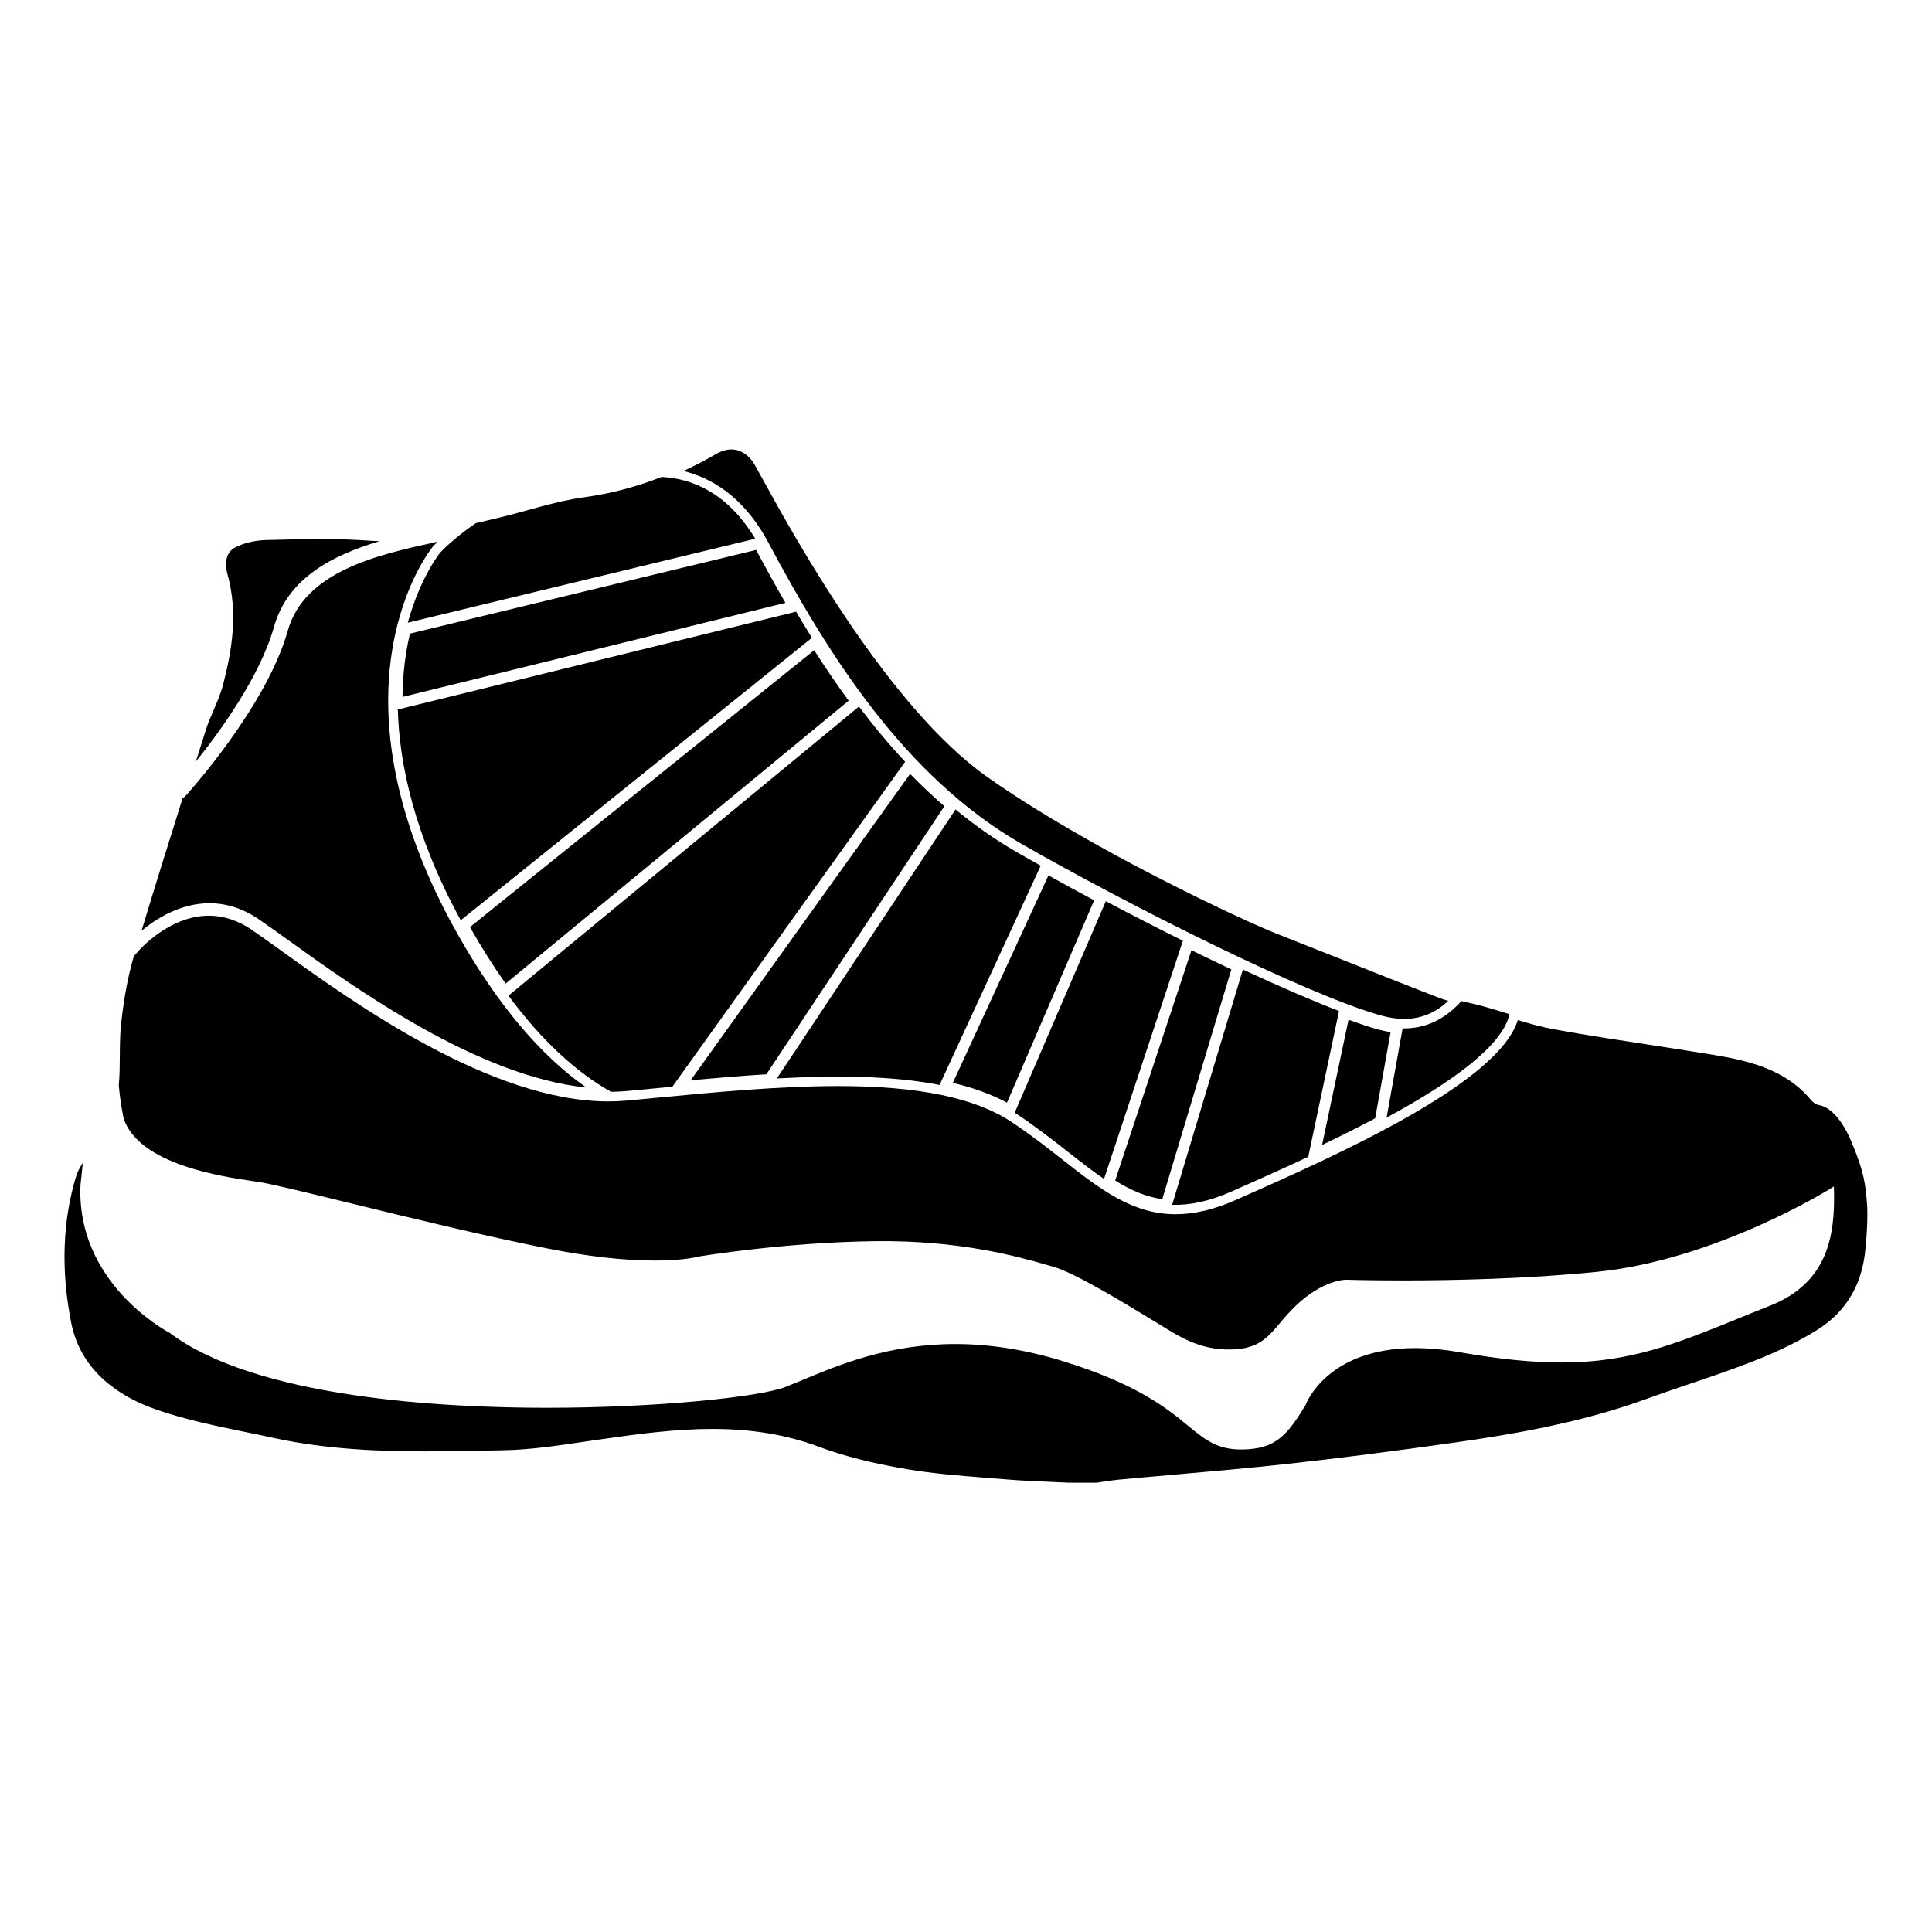 <?xml version="1.0" encoding="UTF-8"?>
<!-- Uploaded to: SVG Repo, www.svgrepo.com, Generator: SVG Repo Mixer Tools -->
<svg fill="#000000" width="800px" height="800px" version="1.1" viewBox="144 144 512 512" xmlns="http://www.w3.org/2000/svg">
 <g>
  <path d="m305.92 433.34c1.34-0.02 2.672-0.07 3.984-0.188 2.43-0.227 4.887-0.465 7.379-0.699 1.629-0.156 3.258-0.312 4.902-0.469l61.688-86.109c-4.344-4.648-8.414-9.559-12.242-14.629l-92.887 76.613c8.578 11.594 17.68 20.133 27.176 25.48z"/>
  <path d="m393 431.52 26.797-58.098c-2.074-1.16-4.141-2.332-6.211-3.523-5.812-3.336-11.254-7.164-16.363-11.387l-47.344 71.285c15.465-0.844 30.461-0.754 43.121 1.723z"/>
  <path d="m252.64 311.91c-0.363 1.535-0.672 3.09-0.934 4.625-0.645 3.883-0.996 7.965-1.043 12.156l101.49-24.93c-2.504-4.328-5.055-8.934-7.777-14.027z"/>
  <path d="m394.27 357.66c-3.078-2.66-6.125-5.531-9.082-8.57l-58.156 81.188c6.188-0.562 13.148-1.16 20.062-1.582z"/>
  <path d="m278 404.66 90.902-74.977c-3.066-4.18-6.133-8.672-9.141-13.375l-91.215 73.371 0.004 0.016c3.019 5.344 6.195 10.371 9.449 14.965z"/>
  <path d="m266.1 387.88 93.07-74.859c-1.438-2.301-2.836-4.609-4.203-6.922l-105.54 25.926c0.395 14.445 4.379 33.297 16.672 55.855z"/>
  <path d="m634.74 446.81c-0.051-0.125-3.344-8.957-8.629-9.934-0.898-0.16-1.699-0.801-2.152-1.344-6.832-8.23-16.625-10.445-26.051-12.016-5.664-0.941-11.438-1.82-17.012-2.672-8.246-1.258-16.762-2.559-25.109-4.074-3.094-0.57-6.098-1.387-9.551-2.445-5.215 16.906-48.523 36.074-74.57 47.605l-0.137 0.059c-5.769 2.555-11 3.793-15.98 3.793-11.531 0.004-20.094-6.711-30.008-14.484-4.223-3.316-8.555-6.711-13.574-10.027-9.633-6.367-24.625-9.457-45.836-9.457-15.645 0-32.406 1.602-48.602 3.148-2.492 0.238-4.957 0.473-7.387 0.699-1.598 0.145-3.254 0.223-4.922 0.223-31.109 0-67.27-25.98-86.695-39.941-3.008-2.168-5.598-4.019-7.769-5.512-3.652-2.492-7.488-3.758-11.395-3.758-10.555 0-18.445 9.094-18.777 9.477l-1.105 1.223c-1.527 5.168-2.637 11.059-3.391 18.012-0.301 2.769-0.316 5.652-0.336 8.438-0.016 2.57-0.035 5.223-0.273 7.812 0.48 5.285 1.316 8.848 1.324 8.887 4.172 12.125 26.172 15.316 34.457 16.52l1.395 0.207c3.141 0.473 12.121 2.664 23.496 5.441 16.305 3.988 36.598 8.941 53.121 12.203 10.66 2.106 20.176 3.168 28.293 3.168 7.84 0 11.453-1.031 11.488-1.043l0.102-0.023c0.223-0.035 22.746-3.793 46.895-4.07 22.465-0.266 37.867 4.141 45.16 6.227 0.676 0.188 1.285 0.363 1.832 0.523 5.719 1.578 19.129 9.766 25.574 13.699 1.078 0.656 1.941 1.18 2.488 1.508 0.473 0.277 0.973 0.59 1.508 0.922 3.859 2.387 9.141 5.652 16.289 5.824 8.203 0.203 10.742-2.793 14.262-6.973 1.25-1.477 2.66-3.148 4.465-4.84 7.023-6.594 12.793-6.672 13.035-6.672 0.09 0.004 5.977 0.188 14.949 0.188 13.227 0 32.902-0.395 51.621-2.281 31.363-3.164 61.223-21.668 61.52-21.855l1.254-0.785 0.031 1.48c0.223 11.492-1.613 24.059-16.918 30.117-3.012 1.188-5.828 2.344-8.52 3.438-16.641 6.75-28.66 11.633-46.789 11.633-7.738 0-16.539-0.887-26.914-2.707-4.191-0.734-8.195-1.109-11.898-1.109-23.367 0-28.883 14.785-28.945 14.934l-0.07 0.145c-5.059 8.473-8.277 11.531-16.305 11.777-6.938 0.211-10.176-2.457-14.762-6.223-5.754-4.719-13.629-11.184-33.684-17.312-9.574-2.922-19.02-4.402-28.074-4.402-17.574 0-30.66 5.453-40.219 9.426-1.703 0.711-3.316 1.375-4.812 1.961-6.867 2.656-33.93 5.512-63.285 5.512-27.488 0-76.996-2.578-99.887-19.859-1.48-0.785-24.73-13.543-23.629-39.117 0-0.035 0.262-2.586 0.621-5.945-0.73 1.168-1.391 2.309-1.762 3.516-3.629 11.914-4.066 24.992-1.316 38.883 2.637 13.32 13.492 19.773 22.133 22.844 7.785 2.766 16.125 4.473 24.191 6.133 2.481 0.504 4.957 1.012 7.422 1.559 14.383 3.133 29.031 3.531 40.18 3.531 5.438 0 10.969-0.102 16.32-0.207l4.188-0.082c7.094-0.125 14.312-1.199 21.289-2.231 1.324-0.195 2.648-0.395 3.977-0.578 10.809-1.559 20.539-2.84 30.238-2.84 10.469 0 19.684 1.547 28.188 4.715 6.629 2.469 14.062 4.363 23.383 5.949 6.883 1.168 14.008 1.734 20.898 2.273 1.742 0.137 3.488 0.273 5.231 0.418 3.82 0.324 7.723 0.492 11.504 0.648 1.734 0.074 3.461 0.145 5.188 0.238l7.457-0.004c0.586-0.086 1.176-0.172 1.762-0.262 1.305-0.207 2.648-0.406 4-0.535 4.977-0.469 9.961-0.906 14.941-1.344 9.824-0.867 19.992-1.762 29.945-2.856 13.254-1.457 27.75-3.305 44.32-5.652 15.32-2.176 33.273-5.223 50.246-11.387 3.859-1.402 7.805-2.742 11.621-4.035 5.512-1.867 11.219-3.797 16.715-5.945 6.879-2.684 12.559-5.453 17.375-8.473 7.227-4.527 11.453-11.219 12.594-19.871 0.012-0.066 0.875-6.852 0.664-12.699-0.438-6.016-0.812-9.262-4.098-17.051z"/>
  <path d="m193.05 355.04-0.664 0.535c-3.269 10.379-7.074 22.523-10.871 35.074 3.75-3.098 10.238-7.281 17.992-7.281 4.551 0 8.973 1.445 13.141 4.293 2.18 1.492 4.766 3.352 7.766 5.5 17.801 12.785 50.273 36.129 78.973 39.039-12.195-8.484-23.664-22.137-34.117-40.648-10.551-18.68-22.113-46.992-17.254-75.77 2.934-17.371 10.387-26.555 10.707-26.938 0.016-0.02 0.457-0.516 1.309-1.336-0.648 0.16-1.16 0.281-1.43 0.344-14.309 3.168-33.895 7.512-38.34 23.305-5.703 20.273-26.84 43.5-27.051 43.73z"/>
  <path d="m200.62 332.16c-0.734 1.707-1.496 3.477-2.055 5.238-0.891 2.82-1.785 5.637-2.676 8.457 6.516-8.121 17.039-22.641 20.715-35.711 3.688-13.125 15.816-19.129 28.023-22.73-0.941-0.02-1.867-0.07-2.777-0.133-3.82-0.281-8.016-0.418-12.832-0.418-4.262 0-8.605 0.105-12.809 0.207l-1.492 0.035c-3.074 0.07-6.047 0.762-8.359 1.945-3.301 1.684-2.43 5.844-2.082 7.082 2.941 10.52 1.074 20.672-1.137 29.215-0.605 2.363-1.578 4.625-2.519 6.812z"/>
  <path d="m494.56 396.29c-5.223-2.074-9.809-3.891-12.504-4.953-8.453-3.332-49.02-22.133-76.332-41.359-26.359-18.555-51.348-63.98-59.566-78.906-1.031-1.875-1.84-3.352-2.367-4.242-0.223-0.383-2.281-3.727-5.953-3.727-1.258 0-2.606 0.395-3.988 1.168-2.953 1.707-5.836 3.211-8.727 4.555 6.996 1.688 15.824 6.469 22.5 18.965 15.758 29.504 36.078 62.074 67.227 79.926 27.023 15.496 75.203 39.91 95.367 45.457 2.039 0.559 4.027 0.848 5.879 0.848 5.562 0 9.262-2.492 11.715-4.777-0.832-0.242-1.562-0.484-2.246-0.742-3.984-1.488-18.973-7.438-31.004-12.211z"/>
  <path d="m512.53 417.52c-1.102-0.16-2.207-0.395-3.324-0.699-2.106-0.586-4.734-1.449-7.828-2.59l-7.012 33.199c5.164-2.469 9.789-4.797 14.07-7.062z"/>
  <path d="m544.02 412.84 0.02-0.066c-2.293-0.711-4.586-1.438-6.898-2.074-1.93-0.535-3.894-0.945-5.844-1.406-2.625 2.84-7.402 7.246-15.23 7.246-0.117 0-0.246-0.012-0.363-0.012l-4.238 23.648c16.43-8.91 30.566-18.723 32.555-27.336z"/>
  <path d="m298.69 275.8c-7.738 1.062-15.254 3.707-22.902 5.496-1.906 0.441-3.797 0.902-5.699 1.344-6.156 4.195-9.402 7.773-9.461 7.84-0.047 0.055-5.25 6.488-8.555 18.535l92.07-22.254c-7.625-12.715-17.457-16-24.816-16.363-6.594 2.602-13.359 4.398-20.637 5.402z"/>
  <path d="m470.32 400.9c-3.445-1.621-6.988-3.324-10.57-5.078l-20.219 61.043c4.516 2.805 8.438 4.348 12.484 4.922z"/>
  <path d="m470.64 459.63c5.785-2.559 12.75-5.637 20.062-9.07l8.152-38.633c-6.914-2.66-15.633-6.414-25.477-10.992l-18.742 62.344c4.656 0.152 9.82-0.902 15.879-3.586z"/>
  <path d="m427.1 449.32c3.316 2.609 6.414 5.031 9.477 7.113l20.906-63.129c-6.574-3.254-13.43-6.766-20.43-10.473l-24.152 56.062c0.145 0.102 0.301 0.176 0.449 0.277 5.121 3.383 9.508 6.824 13.75 10.148z"/>
  <path d="m433.96 382.6c-4.09-2.188-8.152-4.398-12.105-6.602l-25.352 54.969c5.473 1.301 10.289 3.059 14.355 5.25z"/>
 </g>
</svg>